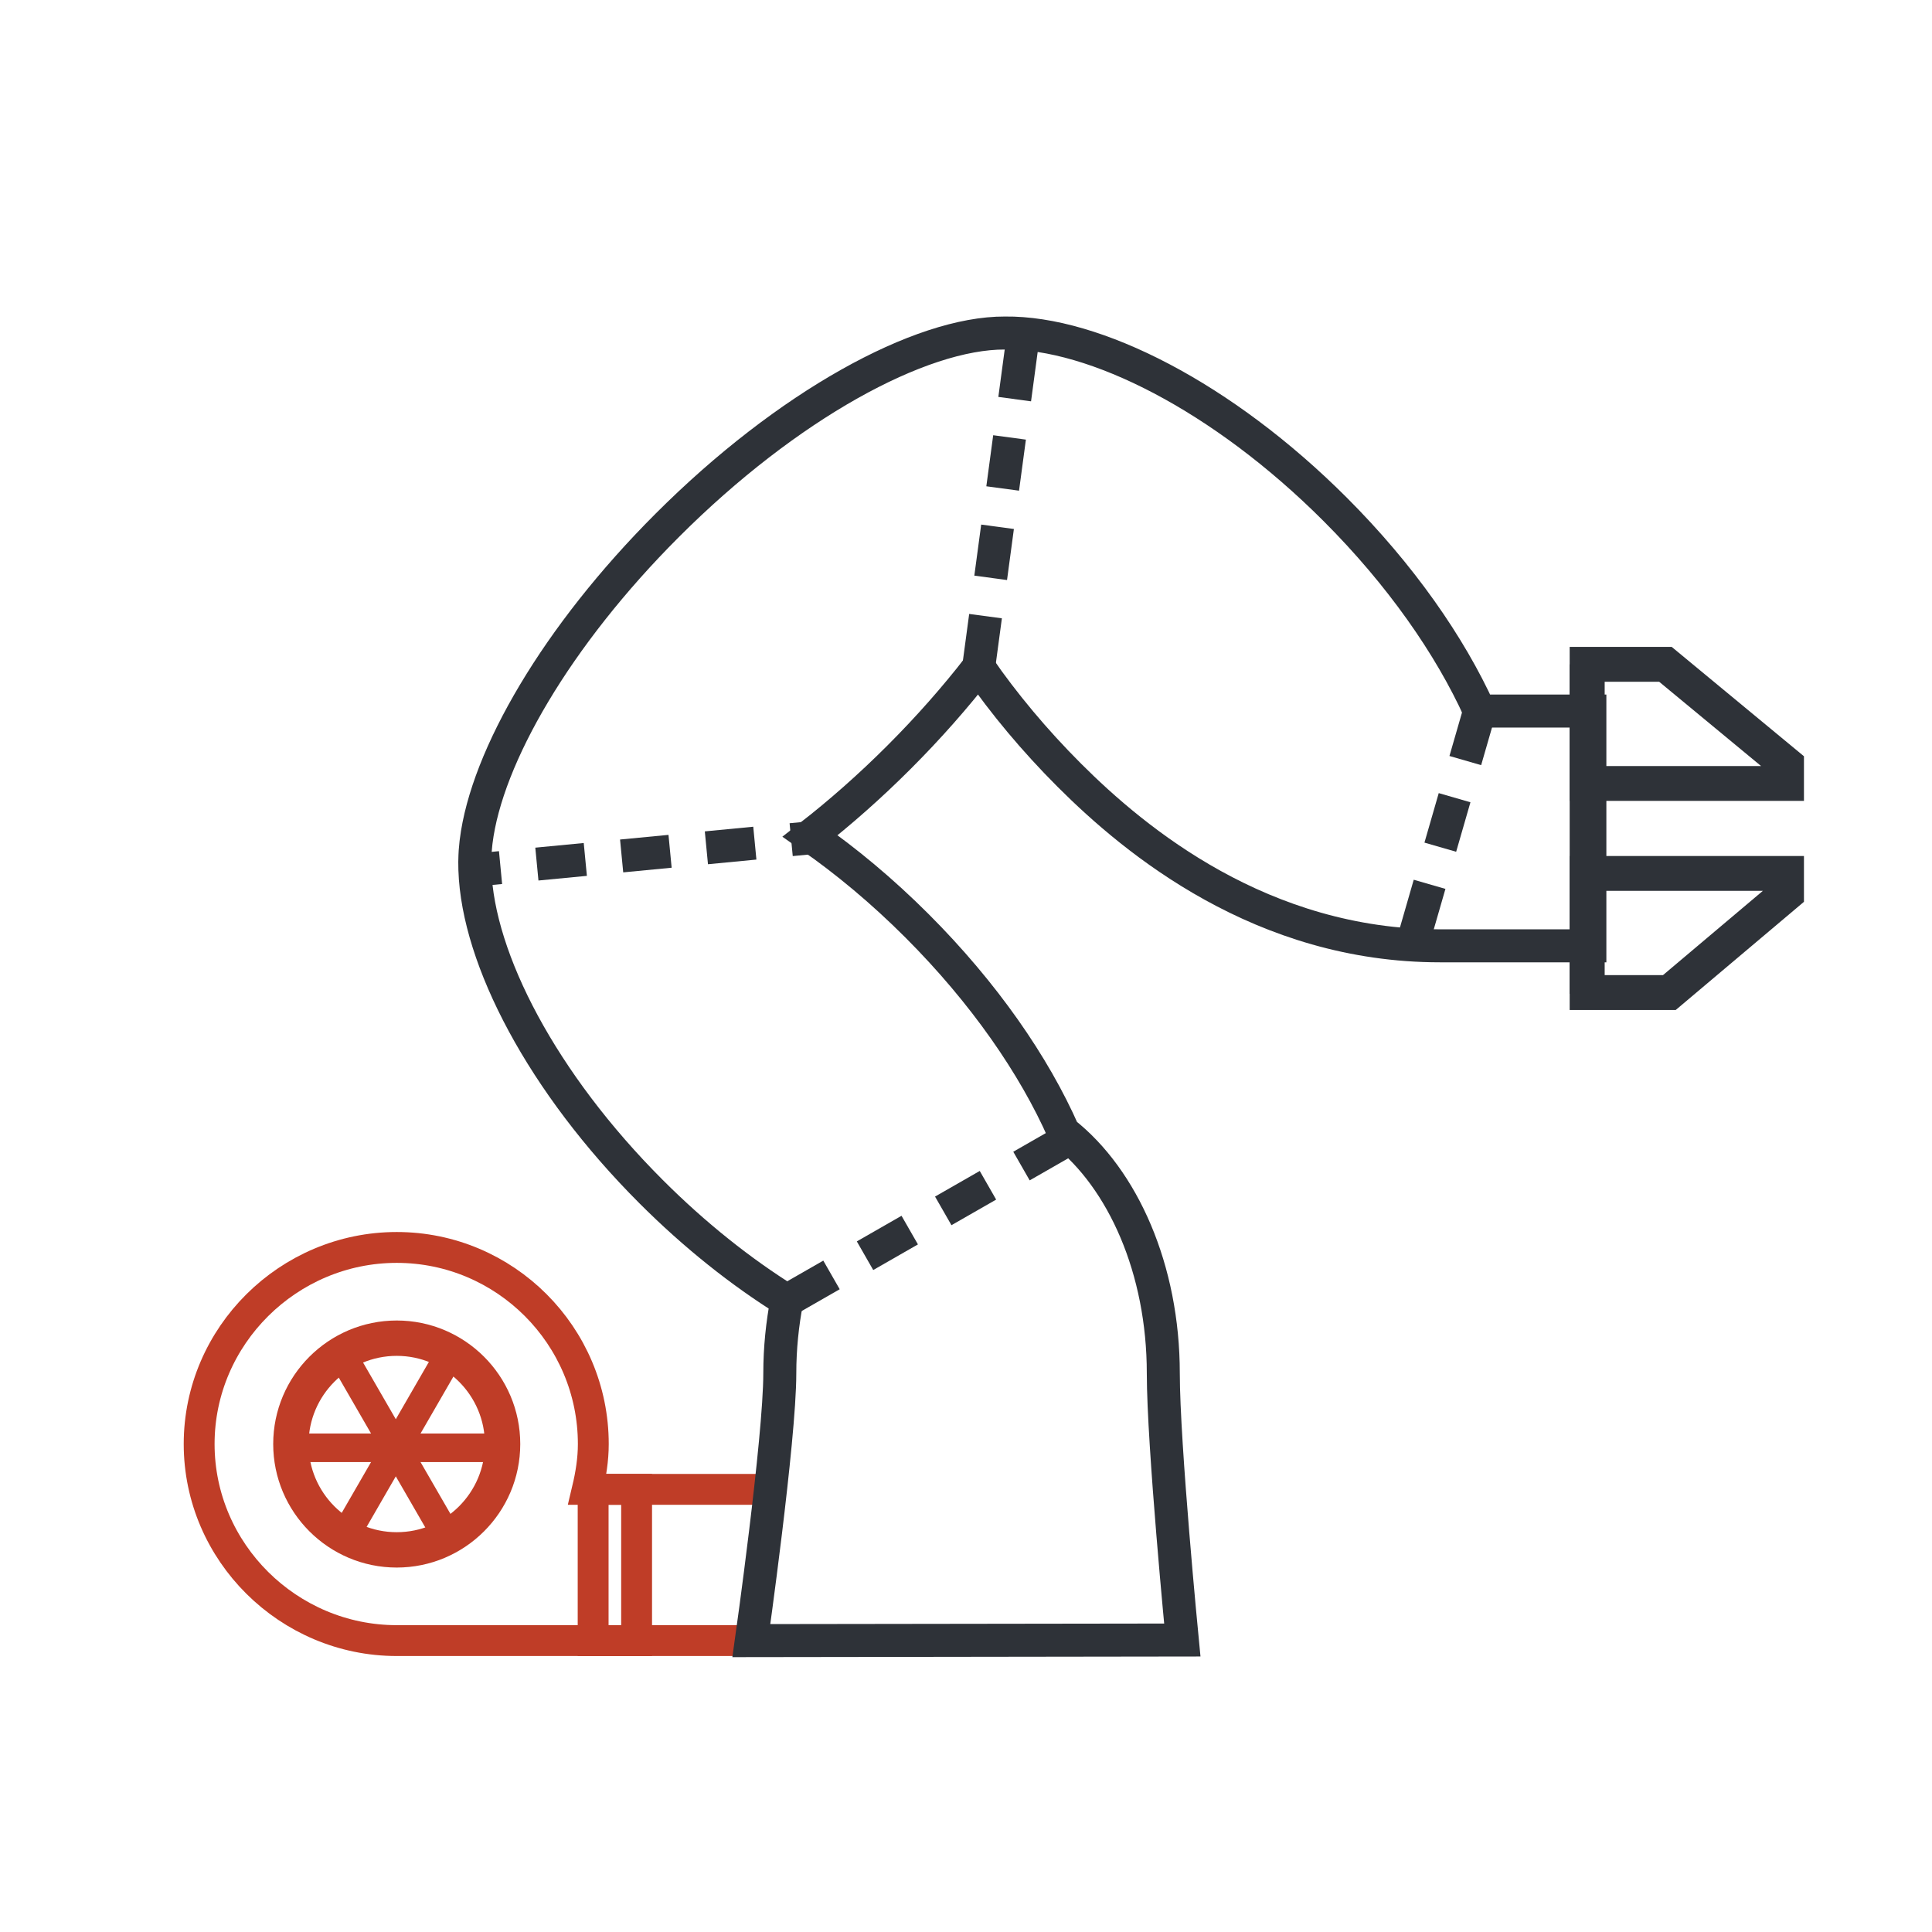 <?xml version="1.0" encoding="utf-8"?>
<!-- Generator: Adobe Illustrator 17.0.2, SVG Export Plug-In . SVG Version: 6.00 Build 0)  -->
<!DOCTYPE svg PUBLIC "-//W3C//DTD SVG 1.0//EN" "http://www.w3.org/TR/2001/REC-SVG-20010904/DTD/svg10.dtd">
<svg version="1.0" xmlns:x="http://ns.adobe.com/Extensibility/1.0/" xmlns:i="http://ns.adobe.com/AdobeIllustrator/10.0/" xmlns:graph="http://ns.adobe.com/Graphs/1.0/"
	 xmlns="http://www.w3.org/2000/svg" xmlns:xlink="http://www.w3.org/1999/xlink" xmlns:a="http://ns.adobe.com/AdobeSVGViewerExtensions/3.0/"
	 x="0px" y="0px" width="150px" height="150px" viewBox="0 0 150 150" enable-background="new 0 0 150 150" xml:space="preserve">
<g id="Calque_1">
	<g>
		<polygon fill="none" stroke="#2E3238" stroke-width="2.707" stroke-miterlimit="10" points="123.222,67.812 138.705,67.812 
			138.705,69.387 129.609,77.061 123.222,77.061 		"/>
		<polygon fill="none" stroke="#2E3238" stroke-width="2.707" stroke-miterlimit="10" points="123.222,60.828 123.222,51.579 
			129.305,51.579 138.705,59.353 138.705,60.828 		"/>
	</g>
	
		<line fill="none" stroke="#2E3238" stroke-width="2.707" stroke-miterlimit="10" x1="123.222" y1="51.579" x2="123.222" y2="77.158"/>
	<g>
		<g>
			<g>
				<path fill="none" stroke="#BF3D27" stroke-width="2.396" stroke-miterlimit="10" d="M58.479,127.375H30.802
					c-8.406,0-15.34-6.856-15.34-15.262c0-8.405,6.934-15.262,15.34-15.262c8.415,0,15.262,6.847,15.262,15.262
					c0,1.198-0.189,2.37-0.463,3.522h13.816"/>
				<path fill="none" stroke="#BF3D27" stroke-width="2.745" stroke-miterlimit="10" d="M39.02,112.114
					c0-4.531-3.686-8.218-8.218-8.218s-8.218,3.686-8.218,8.218s3.686,8.218,8.218,8.218S39.02,116.645,39.02,112.114z"/>
				<path fill="none" stroke="#BF3D27" stroke-width="2.396" stroke-miterlimit="10" d="M49.426,115.633h-3.375v11.745h3.375
					V115.633z"/>
			</g>
		</g>
		
			<line fill="none" stroke="#BF3D27" stroke-width="2.218" stroke-miterlimit="10" x1="38.198" y1="112.406" x2="23.26" y2="112.406"/>
		
			<line fill="none" stroke="#BF3D27" stroke-width="2.218" stroke-miterlimit="10" x1="34.464" y1="105.938" x2="26.995" y2="118.874"/>
		
			<line fill="none" stroke="#BF3D27" stroke-width="2.218" stroke-miterlimit="10" x1="26.995" y1="105.938" x2="34.464" y2="118.874"/>
	</g>
	<path fill="none" stroke="#2E3238" stroke-width="2.562" stroke-miterlimit="10" d="M75.984,51.801
		c1.962,2.831,4.32,5.669,7.038,8.387C88.188,65.355,98,73.433,111.795,73.433l11.642,0l0-18.226l-8.562,0
		c-2.303-5.086-6.136-10.584-11.213-15.661c-8.712-8.712-18.666-13.772-25.64-13.69c-6.587-0.027-16.899,5.612-26.223,14.937
		c-8.565,8.565-14.02,17.962-14.832,24.542c-0.007,0.054-0.012,0.109-0.019,0.164c-0.023,0.202-0.043,0.403-0.056,0.599
		c-0.008,0.113-0.013,0.227-0.018,0.342c-0.007,0.165-0.012,0.328-0.013,0.489c-0.002,0.186,0.002,0.375,0.008,0.565
		c0.001,0.018,0.001,0.036,0.002,0.055c0.234,6.933,5.245,16.534,13.682,24.971c3.405,3.405,7.001,6.252,10.535,8.453
		c-0.345,1.803-0.545,3.692-0.545,5.651c0,5.131-2.208,20.752-2.208,20.752l33.458-0.046c0,0-1.475-15.165-1.475-20.706
		c0-8.069-3.129-15.089-7.741-18.713c-2.283-5.189-6.182-10.832-11.382-16.033c-2.688-2.688-5.494-5.025-8.295-6.975
		c2.314-1.802,4.636-3.848,6.9-6.112C72.093,56.499,74.164,54.145,75.984,51.801z"/>
	
		<line fill="none" stroke="#2E3238" stroke-width="2.562" stroke-miterlimit="10" stroke-dasharray="4,3" x1="61.087" y1="100.974" x2="82.417" y2="88.75"/>
	<g>
		<g>
			<line fill="none" stroke="#2E3238" stroke-width="2.562" stroke-miterlimit="10" x1="63.417" y1="65" x2="61.426" y2="65.191"/>
			
				<line fill="none" stroke="#2E3238" stroke-width="2.562" stroke-miterlimit="10" stroke-dasharray="3.778,2.833" x1="58.605" y1="65.462" x2="40.272" y2="67.223"/>
			
				<line fill="none" stroke="#2E3238" stroke-width="2.562" stroke-miterlimit="10" x1="38.862" y1="67.359" x2="36.871" y2="67.55"/>
		</g>
	</g>
	
		<line fill="none" stroke="#2E3238" stroke-width="2.562" stroke-miterlimit="10" stroke-dasharray="4,3" x1="75.984" y1="51.801" x2="79.417" y2="26.25"/>
	
		<line fill="none" stroke="#2E3238" stroke-width="2.562" stroke-miterlimit="10" stroke-dasharray="4,3" x1="114.875" y1="55.207" x2="109.667" y2="73.25"/>
</g>
<g id="Calque_2">
</g>
</svg>
